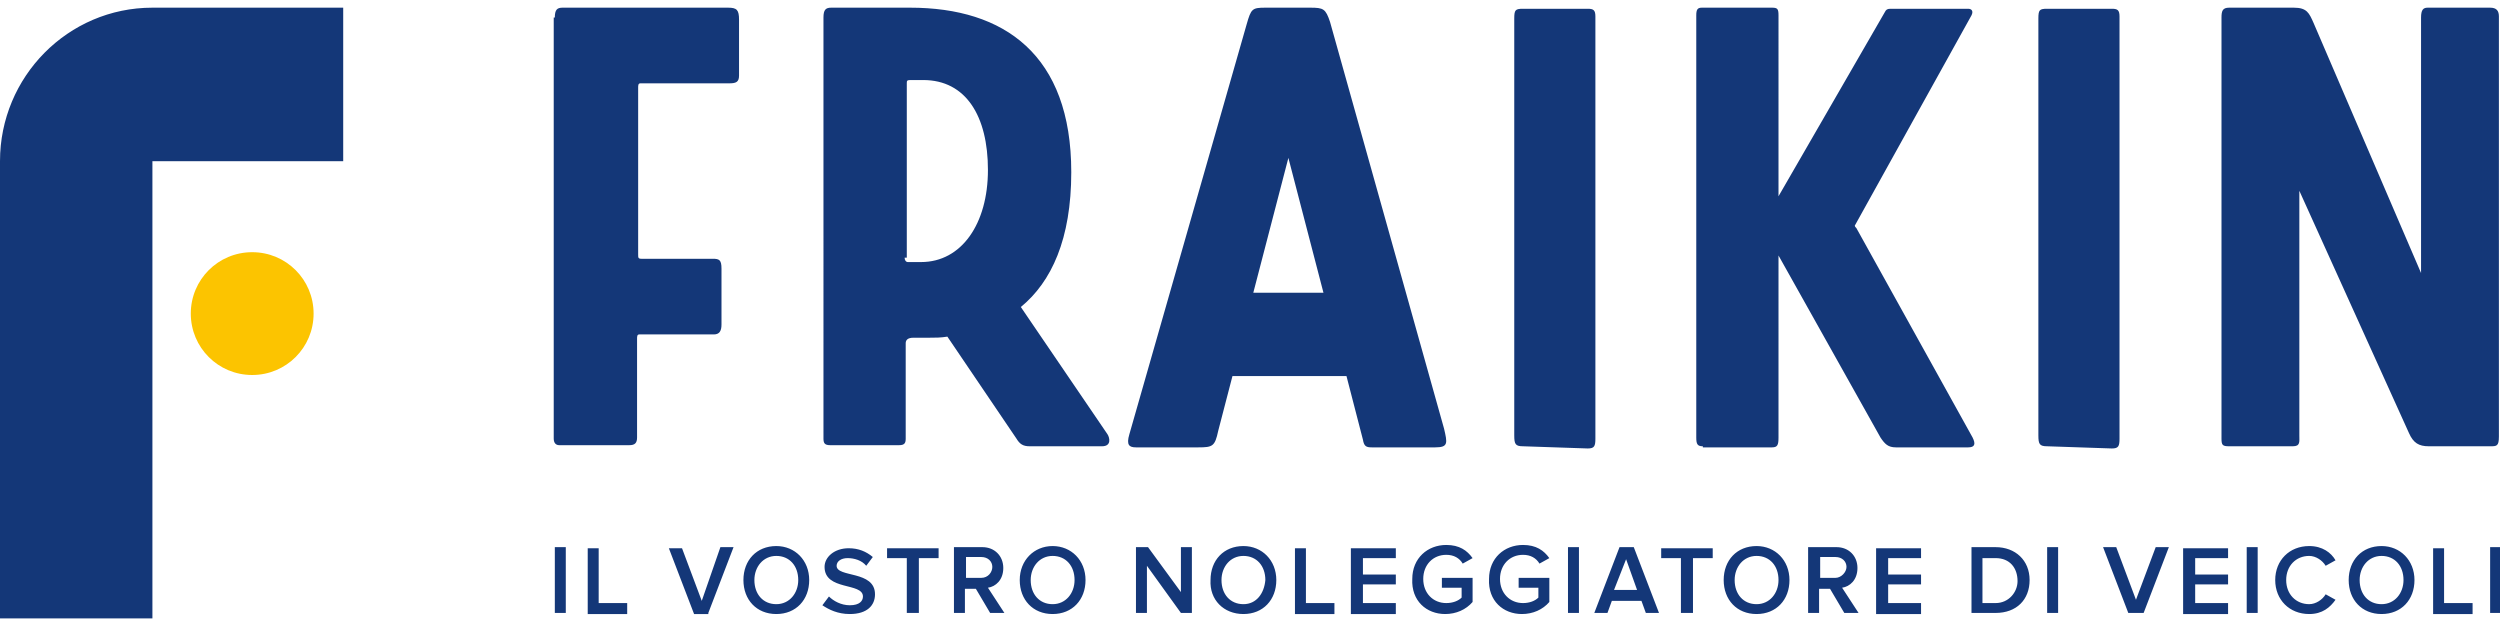 <svg width="228" height="58" viewBox="0 0 228 58" xmlns="http://www.w3.org/2000/svg">
<path fill="#FCC400" d="M23,23c-3.1,0-5.6,2.5-5.6,5.6s2.5,5.6,5.6,5.6s5.6-2.5,5.6-5.6S26.1,23,23,23z"/>
<path fill="#143778" d="M13.9,0.7h17.4v14H13.9v41.7H0V14.7C0,7,6.2,0.7,13.9,0.7z M100.5,40.7h-6.6c-0.6,0-0.9-0.2-1.2-0.7
	l-6.3-9.3c-0.6,0.1-1.1,0.1-1.7,0.1h-1.4c-0.5,0-0.7,0.2-0.7,0.5V40c0,0.4-0.1,0.6-0.6,0.6h-6.3c-0.5,0-0.6-0.2-0.6-0.6V1.6
	c0-0.7,0.2-0.9,0.7-0.9H83c8.6,0,14.7,4.3,14.7,15c0,6.1-1.8,10-4.6,12.3l7.9,11.6C101.2,39.9,101.4,40.7,100.5,40.7z M90.1,15.5
	c0-4.9-2-8.2-5.9-8.2H83c-0.3,0-0.3,0.1-0.3,0.3v15.9h-0.2c0,0.2,0.1,0.4,0.3,0.4H84C87.7,23.9,90.1,20.4,90.1,15.5z M58.4,7.6h8.1
	c0.6,0,0.9-0.1,0.9-0.7V1.8c0-0.9-0.2-1.1-1-1.1H51.3c-0.5,0-0.7,0.2-0.7,0.9h-0.1V40c0,0.4,0.2,0.6,0.5,0.6h6.4
	c0.5,0,0.7-0.2,0.7-0.7v-9c0-0.2,0-0.4,0.2-0.4h6.8c0.5,0,0.7-0.3,0.7-0.9v-5.1c0-0.8-0.2-0.9-0.8-0.9h-6.5c-0.3,0-0.3-0.1-0.3-0.4
	V8C58.2,7.8,58.2,7.6,58.4,7.6z M193.3,40V1.5c0-0.6-0.2-0.7-0.7-0.7h-5.9c-0.7,0-0.8,0.1-0.8,0.9v38c0,0.8,0.1,1,0.8,1l5.9,0.2
	C193.2,40.9,193.3,40.7,193.3,40z M227.9,39.8V1.5c0-0.5-0.2-0.8-0.8-0.8h-5.7c-0.4,0-0.6,0.2-0.6,0.9v23.3L211,2.1
	c-0.4-0.9-0.6-1.4-1.8-1.4h-5.9c-0.6,0-0.7,0.3-0.7,0.9V40c0,0.6,0.1,0.7,0.7,0.7h5.8c0.7,0,0.6-0.4,0.6-1V17.4l10,22.1
	c0.4,0.9,0.9,1.2,1.8,1.2h5.6C227.7,40.7,227.9,40.7,227.9,39.8z M169.3,20.8c-0.1-0.1-0.2-0.2-0.1-0.3l10.6-19.1
	c0.2-0.4,0-0.6-0.3-0.6h-7.1c-0.3,0-0.4,0.1-0.5,0.3l-9.7,16.8V1.4c0-0.6-0.1-0.7-0.6-0.7h-6.4c-0.4,0-0.5,0.2-0.5,0.7v38.5
	c0,0.6,0.1,0.8,0.6,0.8v0.1h6.3c0.5,0,0.6-0.2,0.6-0.9V23.3l9.3,16.6c0.4,0.6,0.7,0.9,1.4,0.9h6.6c0.6,0,0.7-0.3,0.4-0.9L169.3,20.8
	z M145.5,40V1.5c0-0.6-0.2-0.7-0.7-0.7h-5.9c-0.7,0-0.8,0.1-0.8,0.9v38c0,0.8,0.1,1,0.8,1l5.9,0.2C145.4,40.9,145.5,40.7,145.5,40z
	 M131.7,39.1c0.3,1.3,0.4,1.7-0.8,1.7h-5.8c-0.5,0-0.7-0.1-0.8-0.7l-1.5-5.8h-10.4l-1.3,5c-0.3,1.4-0.5,1.5-1.8,1.5h-5.7
	c-0.6,0-0.9-0.2-0.6-1.2l10.7-37.4c0.4-1.4,0.5-1.5,1.7-1.5h4.1c1.2,0,1.4,0.1,1.8,1.3L131.7,39.1z M120.7,26.7l-3.2-12.3l-3.2,12.3
	H120.7z M51.6,55.9v-6h-1v6H51.6z M57.2,55.9V55h-2.6v-5h-1v6H57.2z M64.6,55.9l2.3-6h-1.2L64,54.8l-1.8-4.8H61l2.3,6H64.6z
	 M70.8,56c1.8,0,3-1.3,3-3.1c0-1.8-1.3-3.1-3-3.1c-1.8,0-3,1.3-3,3.1C67.8,54.7,69,56,70.8,56z M70.8,55.1c-1.2,0-2-0.9-2-2.2
	c0-1.2,0.8-2.2,2-2.2c1.2,0,2,0.9,2,2.2C72.8,54.1,72,55.1,70.8,55.1z M77.5,56c1.6,0,2.3-0.8,2.3-1.8c0-2.2-3.5-1.5-3.5-2.6
	c0-0.4,0.4-0.7,1-0.7c0.6,0,1.3,0.2,1.7,0.7l0.6-0.8c-0.6-0.5-1.3-0.8-2.2-0.8c-1.3,0-2.2,0.8-2.2,1.7c0,2.2,3.5,1.4,3.5,2.7
	c0,0.4-0.3,0.8-1.2,0.8c-0.8,0-1.5-0.4-1.9-0.8l-0.6,0.8C75.6,55.6,76.4,56,77.5,56z M83.8,55.9v-5h1.8v-0.9h-4.7v0.9h1.8v5H83.8z
	 M91.6,55.9l-1.5-2.3c0.7-0.1,1.4-0.7,1.4-1.8c0-1.1-0.8-1.9-1.9-1.9H87v6h1v-2.2h1l1.3,2.2H91.6z M89.5,52.7h-1.4v-1.9h1.4
	c0.6,0,1,0.4,1,0.9S90.1,52.7,89.5,52.7z M96,56c1.8,0,3-1.3,3-3.1c0-1.8-1.3-3.1-3-3.1s-3,1.3-3,3.1C93,54.7,94.2,56,96,56z
	 M96,55.1c-1.2,0-2-0.9-2-2.2c0-1.2,0.8-2.2,2-2.2c1.2,0,2,0.9,2,2.2C98,54.1,97.2,55.1,96,55.1z M108.7,55.9v-6h-1v4.1l-3-4.1h-1.1
	v6h1v-4.3l3.1,4.3H108.7z M113.4,56c1.8,0,3-1.3,3-3.1c0-1.8-1.3-3.1-3-3.1c-1.8,0-3,1.3-3,3.1C110.3,54.7,111.6,56,113.4,56z
	 M113.4,55.1c-1.2,0-2-0.9-2-2.2c0-1.2,0.8-2.2,2-2.2c1.2,0,2,0.9,2,2.2C115.3,54.1,114.6,55.1,113.4,55.1z M121.7,55.9V55h-2.6v-5
	h-1v6H121.7z M127.3,55.9V55h-3v-1.7h3v-0.9h-3v-1.5h3v-0.9h-4.1v6H127.3z M131.8,56c1,0,1.9-0.4,2.5-1.1v-2.2h-2.8v0.9h1.8v0.9
	c-0.3,0.3-0.8,0.5-1.4,0.5c-1.2,0-2.1-0.9-2.1-2.2s0.9-2.2,2.1-2.2c0.7,0,1.2,0.3,1.5,0.8l0.9-0.5c-0.5-0.7-1.2-1.2-2.4-1.2
	c-1.7,0-3.1,1.2-3.1,3.1C128.7,54.8,130.1,56,131.8,56z M138.8,56c1,0,1.9-0.4,2.5-1.1v-2.2h-2.8v0.9h1.8v0.9
	c-0.3,0.3-0.8,0.5-1.4,0.5c-1.2,0-2.1-0.9-2.1-2.2s0.9-2.2,2.1-2.2c0.7,0,1.2,0.3,1.5,0.8l0.9-0.5c-0.5-0.7-1.2-1.2-2.4-1.2
	c-1.7,0-3.1,1.2-3.1,3.1C135.7,54.8,137.1,56,138.8,56z M144,55.9v-6h-1v6H144z M151.3,55.9l-2.3-6h-1.3l-2.3,6h1.2l0.4-1.1h2.7
	l0.4,1.1H151.3z M149.3,53.8h-2.1l1.1-2.8L149.3,53.8z M154.4,55.9v-5h1.8v-0.9h-4.7v0.9h1.8v5H154.4z M160.2,56c1.8,0,3-1.3,3-3.1
	c0-1.8-1.3-3.1-3-3.1c-1.8,0-3,1.3-3,3.1C157.2,54.7,158.4,56,160.2,56z M160.2,55.1c-1.2,0-2-0.9-2-2.2c0-1.2,0.8-2.2,2-2.2
	c1.2,0,2,0.9,2,2.2C162.2,54.1,161.4,55.1,160.2,55.1z M169.5,55.9l-1.5-2.3c0.7-0.1,1.4-0.7,1.4-1.8c0-1.1-0.8-1.9-1.9-1.9h-2.6v6
	h1v-2.2h1l1.3,2.2H169.5z M167.4,52.7h-1.4v-1.9h1.4c0.6,0,1,0.4,1,0.9S167.9,52.7,167.4,52.7z M175.2,55.9V55h-3v-1.7h3v-0.9h-3
	v-1.5h3v-0.9h-4.1v6H175.2z M182,55.9c1.9,0,3.1-1.2,3.1-3c0-1.8-1.3-3-3.1-3h-2.2v6H182z M182,55h-1.2v-4.1h1.2c1.3,0,2,0.9,2,2.1
	C184,54,183.2,55,182,55z M187.7,55.9v-6h-1v6H187.7z M195.5,55.9l2.3-6h-1.2l-1.8,4.8l-1.8-4.8h-1.2l2.3,6H195.5z M203.2,55.9V55
	h-3v-1.7h3v-0.9h-3v-1.5h3v-0.9h-4.1v6H203.2z M205.9,55.9v-6h-1v6H205.9z M210.6,56c1.2,0,1.9-0.6,2.4-1.3l-0.9-0.5
	c-0.3,0.5-0.9,0.9-1.5,0.9c-1.2,0-2.1-0.9-2.1-2.2s0.9-2.2,2.1-2.2c0.6,0,1.2,0.4,1.5,0.9l0.9-0.5c-0.4-0.7-1.2-1.3-2.4-1.3
	c-1.8,0-3.1,1.3-3.1,3.1C207.5,54.7,208.8,56,210.6,56z M217.2,56c1.8,0,3-1.3,3-3.1c0-1.8-1.3-3.1-3-3.1c-1.8,0-3,1.3-3,3.1
	C214.2,54.7,215.4,56,217.2,56z M217.2,55.1c-1.2,0-2-0.9-2-2.2c0-1.2,0.8-2.2,2-2.2c1.2,0,2,0.9,2,2.2
	C219.2,54.1,218.4,55.1,217.2,55.1z M225.5,55.9V55h-2.6v-5h-1v6H225.5z M228.1,55.9v-6h-1v6H228.1z"/>
</svg>
